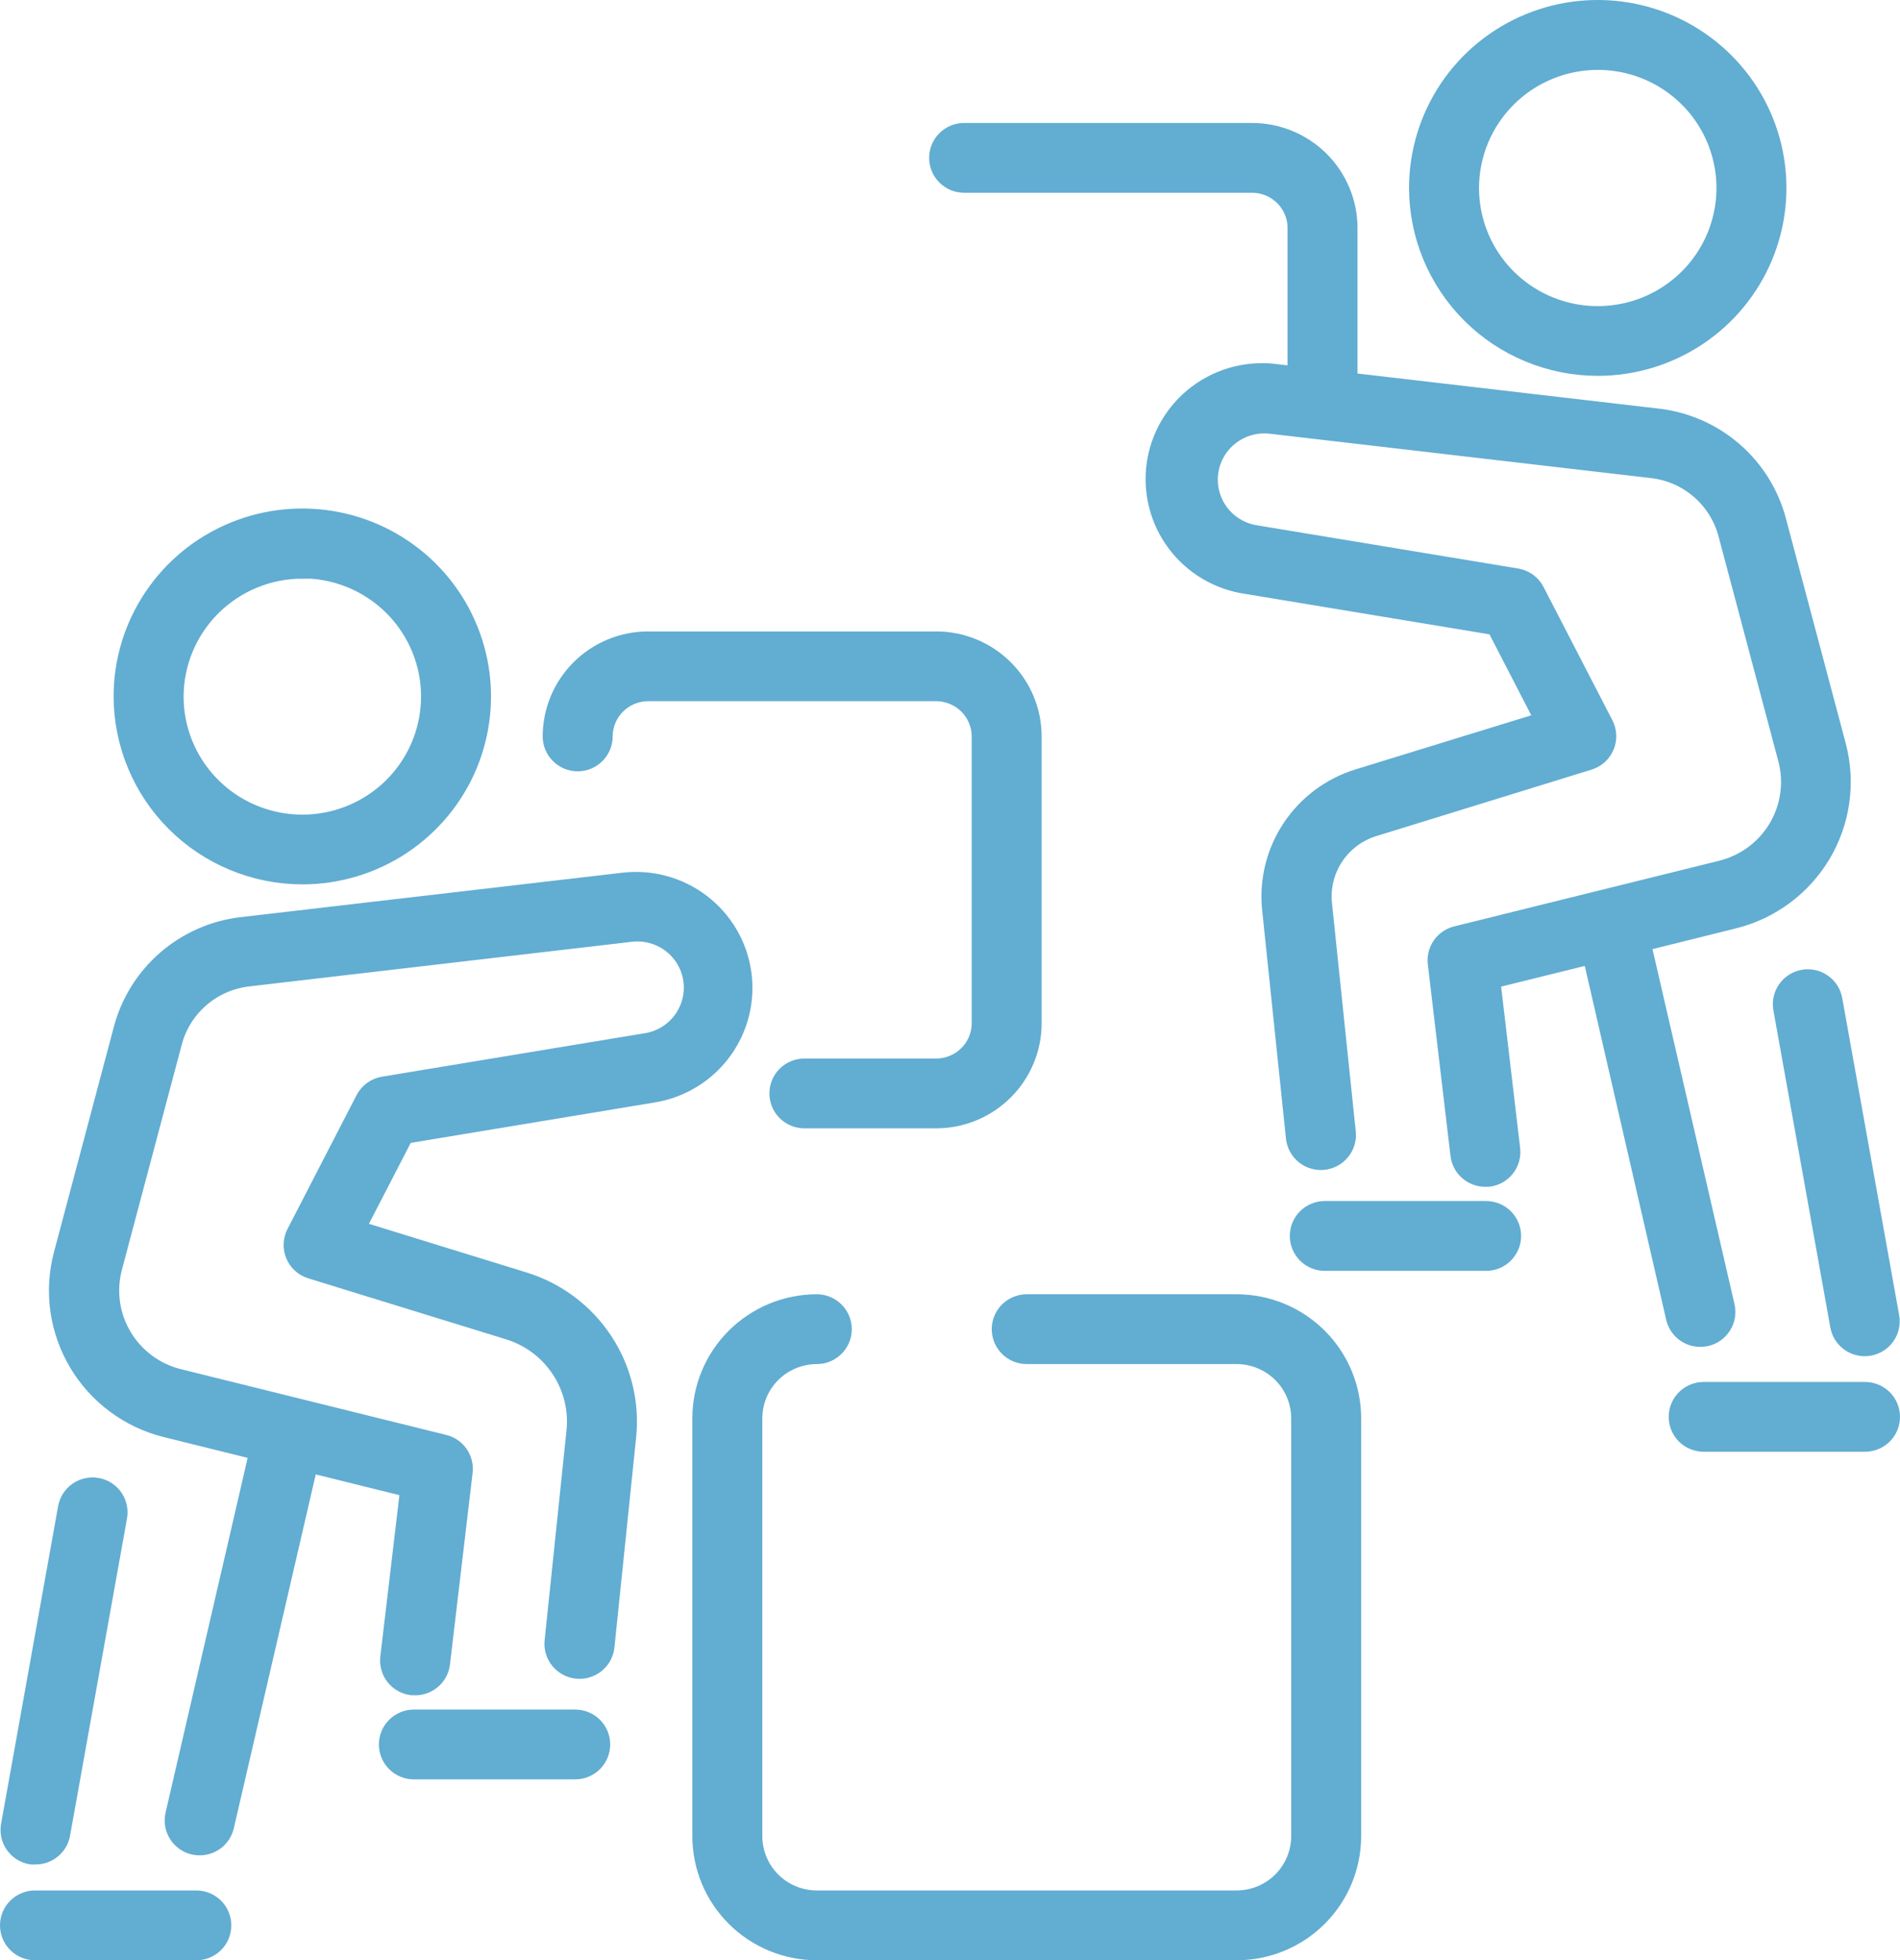 <svg width="63" height="65" viewBox="0 0 63 65" fill="none" xmlns="http://www.w3.org/2000/svg">
<mask id="path-1-outside-1_790_883" maskUnits="userSpaceOnUse" x="-0.5" y="-0.5" width="64" height="66" fill="black">
<rect fill="white" x="-0.5" y="-0.5" width="64" height="66"/>
<path d="M1.055 61.323C1.093 61.327 1.132 61.327 1.171 61.323C1.328 61.325 1.481 61.272 1.602 61.172C1.723 61.073 1.804 60.934 1.831 60.78L3.719 50.263C3.75 50.092 3.712 49.915 3.611 49.771C3.511 49.628 3.358 49.53 3.186 49.5C3.013 49.469 2.836 49.508 2.692 49.607C2.548 49.707 2.45 49.859 2.419 50.031L0.531 60.547C0.514 60.633 0.513 60.721 0.53 60.806C0.548 60.891 0.581 60.972 0.63 61.044C0.679 61.116 0.741 61.178 0.814 61.226C0.887 61.274 0.969 61.307 1.055 61.323Z"/>
<path d="M21.637 36.061C22.503 35.918 23.278 35.444 23.798 34.739C24.317 34.034 24.539 33.155 24.416 32.29C24.293 31.424 23.835 30.641 23.14 30.108C22.444 29.574 21.567 29.332 20.695 29.434L8.057 30.906C7.164 31.006 6.322 31.374 5.643 31.961C4.964 32.548 4.48 33.326 4.254 34.193L2.274 41.642C2.12 42.22 2.083 42.822 2.166 43.415C2.249 44.007 2.449 44.577 2.755 45.091C3.061 45.606 3.466 46.054 3.948 46.411C4.43 46.768 4.978 47.026 5.561 47.169L8.81 47.974L5.977 60.217C5.958 60.301 5.955 60.388 5.969 60.473C5.984 60.558 6.015 60.64 6.061 60.713C6.107 60.786 6.167 60.85 6.237 60.9C6.308 60.95 6.388 60.986 6.472 61.005C6.521 61.016 6.57 61.021 6.62 61.021C6.769 61.021 6.914 60.971 7.032 60.879C7.149 60.786 7.231 60.657 7.265 60.513L10.097 48.282L13.792 49.198L13.107 54.985C13.097 55.07 13.104 55.157 13.128 55.24C13.151 55.324 13.191 55.401 13.245 55.469C13.299 55.537 13.365 55.593 13.441 55.635C13.517 55.677 13.6 55.704 13.686 55.714C13.712 55.716 13.738 55.716 13.763 55.714C13.925 55.715 14.082 55.657 14.204 55.55C14.326 55.444 14.404 55.296 14.423 55.136L15.174 48.782C15.193 48.623 15.153 48.463 15.062 48.331C14.971 48.199 14.835 48.105 14.678 48.066L5.889 45.888C5.476 45.787 5.087 45.605 4.746 45.352C4.404 45.1 4.117 44.782 3.9 44.418C3.683 44.054 3.541 43.65 3.482 43.231C3.424 42.811 3.45 42.384 3.559 41.975L5.539 34.526C5.697 33.917 6.035 33.371 6.511 32.958C6.986 32.545 7.576 32.285 8.202 32.212L20.849 30.737C21.385 30.662 21.929 30.802 22.361 31.126C22.793 31.45 23.079 31.931 23.154 32.465C23.23 32.998 23.089 33.54 22.764 33.97C22.439 34.401 21.955 34.685 21.419 34.76L12.746 36.195C12.645 36.212 12.548 36.252 12.465 36.312C12.382 36.373 12.314 36.452 12.267 36.543L9.98 40.976C9.935 41.061 9.909 41.156 9.905 41.253C9.9 41.349 9.917 41.446 9.955 41.535C9.992 41.625 10.049 41.705 10.121 41.77C10.193 41.835 10.279 41.883 10.372 41.911L16.932 43.934C17.674 44.164 18.313 44.642 18.741 45.288C19.169 45.934 19.361 46.706 19.282 47.476L18.556 54.439C18.547 54.525 18.555 54.613 18.58 54.696C18.605 54.779 18.646 54.856 18.701 54.924C18.756 54.991 18.824 55.047 18.901 55.088C18.977 55.13 19.061 55.155 19.148 55.164C19.235 55.173 19.322 55.165 19.406 55.14C19.489 55.115 19.567 55.075 19.635 55.02C19.702 54.965 19.759 54.898 19.8 54.821C19.841 54.745 19.867 54.661 19.876 54.575L20.596 47.608C20.705 46.536 20.439 45.459 19.842 44.56C19.245 43.661 18.355 42.994 17.322 42.674L11.514 40.882L13.29 37.444L21.637 36.061Z"/>
<path d="M10.024 28.825C11.163 28.825 12.276 28.488 13.223 27.859C14.169 27.229 14.907 26.334 15.343 25.287C15.778 24.239 15.893 23.087 15.67 21.975C15.448 20.863 14.9 19.842 14.095 19.04C13.29 18.239 12.264 17.693 11.147 17.472C10.031 17.251 8.873 17.364 7.821 17.798C6.769 18.232 5.87 18.966 5.238 19.909C4.605 20.851 4.267 21.959 4.267 23.093C4.27 24.613 4.877 26.069 5.956 27.143C7.035 28.218 8.498 28.822 10.024 28.825ZM10.024 18.678C10.902 18.678 11.76 18.938 12.489 19.423C13.219 19.908 13.787 20.598 14.123 21.405C14.459 22.213 14.547 23.101 14.375 23.958C14.204 24.815 13.781 25.602 13.161 26.219C12.54 26.837 11.749 27.258 10.888 27.428C10.028 27.598 9.136 27.51 8.325 27.175C7.514 26.841 6.822 26.274 6.334 25.548C5.847 24.821 5.587 23.967 5.588 23.093C5.592 21.924 6.061 20.804 6.892 19.978C7.724 19.152 8.85 18.688 10.024 18.687V18.678Z"/>
<path d="M6.51 63.185H1.16C0.985 63.185 0.817 63.255 0.693 63.378C0.57 63.501 0.5 63.668 0.5 63.843C0.5 64.017 0.57 64.184 0.693 64.308C0.817 64.431 0.985 64.5 1.16 64.5H6.51C6.685 64.5 6.853 64.431 6.977 64.308C7.101 64.184 7.17 64.017 7.17 63.843C7.17 63.668 7.101 63.501 6.977 63.378C6.853 63.255 6.685 63.185 6.51 63.185Z"/>
<path d="M19.073 57.187H13.723C13.548 57.187 13.38 57.256 13.257 57.379C13.133 57.502 13.063 57.67 13.063 57.844C13.063 58.018 13.133 58.185 13.257 58.309C13.38 58.432 13.548 58.501 13.723 58.501H19.073C19.248 58.501 19.416 58.432 19.54 58.309C19.664 58.185 19.733 58.018 19.733 57.844C19.733 57.67 19.664 57.502 19.54 57.379C19.416 57.256 19.248 57.187 19.073 57.187Z"/>
<path d="M19.155 25.076C19.33 25.076 19.498 25.007 19.621 24.883C19.745 24.76 19.815 24.593 19.815 24.419C19.816 23.977 19.993 23.553 20.306 23.241C20.62 22.928 21.046 22.753 21.489 22.751H31.042C31.486 22.752 31.912 22.928 32.227 23.24C32.541 23.553 32.718 23.976 32.719 24.419V33.93C32.719 34.372 32.542 34.797 32.227 35.109C31.913 35.422 31.487 35.599 31.042 35.599H26.672C26.497 35.599 26.329 35.668 26.205 35.792C26.081 35.915 26.012 36.082 26.012 36.256C26.012 36.431 26.081 36.598 26.205 36.721C26.329 36.844 26.497 36.914 26.672 36.914H31.042C31.837 36.913 32.599 36.598 33.16 36.038C33.722 35.479 34.038 34.721 34.039 33.93V24.419C34.038 23.628 33.722 22.87 33.16 22.311C32.598 21.752 31.837 21.437 31.042 21.437H21.489C20.695 21.438 19.934 21.753 19.373 22.311C18.811 22.87 18.496 23.628 18.494 24.419C18.494 24.593 18.564 24.76 18.688 24.883C18.812 25.007 18.98 25.076 19.155 25.076Z"/>
<path d="M59.826 32.65C59.654 32.681 59.501 32.779 59.402 32.922C59.302 33.065 59.263 33.241 59.294 33.413L61.182 43.929C61.209 44.081 61.289 44.218 61.408 44.317C61.526 44.416 61.676 44.47 61.831 44.47C61.87 44.471 61.909 44.467 61.948 44.459C62.12 44.428 62.273 44.331 62.372 44.188C62.472 44.045 62.511 43.868 62.48 43.697L60.592 33.18C60.561 33.009 60.463 32.857 60.319 32.758C60.176 32.658 59.998 32.619 59.826 32.65Z"/>
<path d="M56.38 44.161C56.431 44.161 56.481 44.155 56.53 44.144C56.614 44.124 56.694 44.089 56.765 44.038C56.836 43.988 56.895 43.925 56.941 43.852C56.987 43.778 57.019 43.697 57.033 43.612C57.047 43.526 57.044 43.439 57.025 43.355L54.195 31.105L57.436 30.299C58.018 30.155 58.565 29.898 59.046 29.541C59.527 29.185 59.931 28.737 60.237 28.223C60.542 27.71 60.742 27.141 60.824 26.55C60.907 25.959 60.871 25.357 60.718 24.78L58.737 17.331C58.511 16.464 58.027 15.686 57.348 15.1C56.669 14.513 55.828 14.145 54.934 14.044L44.512 12.831V7.559C44.512 7.167 44.434 6.779 44.282 6.417C44.131 6.055 43.91 5.726 43.631 5.449C43.352 5.172 43.021 4.953 42.657 4.803C42.292 4.653 41.902 4.577 41.508 4.577H31.969C31.794 4.577 31.626 4.647 31.502 4.77C31.378 4.893 31.308 5.06 31.308 5.235C31.308 5.409 31.378 5.576 31.502 5.699C31.626 5.823 31.794 5.892 31.969 5.892H41.517C41.961 5.893 42.387 6.068 42.701 6.381C43.015 6.693 43.191 7.117 43.192 7.559V12.677L42.312 12.574C41.43 12.451 40.535 12.682 39.823 13.216C39.112 13.749 38.643 14.542 38.518 15.42C38.394 16.298 38.624 17.189 39.159 17.898C39.694 18.607 40.49 19.075 41.372 19.2L49.717 20.582L51.492 24.02L45.087 25.992C44.222 26.26 43.477 26.818 42.977 27.571C42.478 28.323 42.255 29.224 42.347 30.122L43.137 37.702C43.146 37.789 43.171 37.873 43.213 37.949C43.254 38.025 43.31 38.093 43.378 38.148C43.445 38.203 43.523 38.243 43.606 38.268C43.69 38.293 43.777 38.302 43.864 38.293C43.951 38.284 44.035 38.258 44.112 38.217C44.188 38.176 44.256 38.12 44.311 38.053C44.366 37.986 44.408 37.908 44.433 37.825C44.458 37.742 44.466 37.655 44.457 37.569L43.667 29.986C43.607 29.391 43.755 28.793 44.086 28.294C44.417 27.795 44.911 27.425 45.485 27.247L52.628 25.041C52.72 25.012 52.804 24.964 52.876 24.9C52.947 24.836 53.003 24.756 53.04 24.668C53.078 24.58 53.095 24.485 53.092 24.389C53.088 24.293 53.064 24.199 53.02 24.114L50.733 19.686C50.686 19.596 50.618 19.519 50.535 19.459C50.452 19.4 50.356 19.361 50.256 19.344L41.581 17.909C41.056 17.821 40.587 17.532 40.273 17.105C39.96 16.677 39.826 16.144 39.9 15.62C39.975 15.095 40.252 14.621 40.673 14.297C41.093 13.973 41.625 13.825 42.153 13.884L54.791 15.355C55.42 15.425 56.013 15.684 56.491 16.097C56.969 16.511 57.31 17.058 57.469 17.668L59.45 25.118C59.558 25.526 59.584 25.952 59.525 26.371C59.467 26.789 59.325 27.192 59.109 27.556C58.893 27.919 58.606 28.237 58.266 28.489C57.925 28.741 57.538 28.924 57.126 29.026L48.335 31.204C48.179 31.243 48.043 31.337 47.952 31.468C47.861 31.6 47.821 31.76 47.84 31.918L48.592 38.272C48.611 38.433 48.689 38.581 48.811 38.688C48.933 38.795 49.09 38.854 49.252 38.853H49.329C49.416 38.843 49.499 38.816 49.575 38.774C49.65 38.731 49.717 38.675 49.77 38.607C49.824 38.539 49.864 38.462 49.888 38.379C49.911 38.296 49.918 38.209 49.908 38.123L49.226 32.335L52.921 31.421L55.735 43.651C55.769 43.796 55.851 43.926 55.968 44.019C56.085 44.111 56.23 44.162 56.38 44.161Z"/>
<path d="M52.976 11.963C54.114 11.963 55.228 11.628 56.175 10.998C57.122 10.369 57.86 9.474 58.296 8.426C58.732 7.379 58.846 6.227 58.624 5.115C58.403 4.003 57.854 2.981 57.049 2.18C56.244 1.378 55.219 0.832 54.102 0.61C52.985 0.389 51.828 0.502 50.775 0.936C49.723 1.37 48.824 2.104 48.191 3.047C47.559 3.99 47.221 5.098 47.221 6.232C47.223 7.751 47.83 9.207 48.908 10.282C49.987 11.356 51.45 11.961 52.976 11.963ZM52.976 1.817C53.853 1.816 54.711 2.075 55.441 2.56C56.171 3.045 56.74 3.735 57.076 4.542C57.412 5.35 57.5 6.238 57.329 7.095C57.158 7.952 56.736 8.739 56.115 9.357C55.494 9.975 54.704 10.396 53.843 10.566C52.982 10.736 52.09 10.649 51.279 10.314C50.468 9.979 49.776 9.413 49.288 8.686C48.801 7.96 48.541 7.105 48.541 6.232C48.543 5.061 49.011 3.939 49.842 3.112C50.673 2.284 51.8 1.819 52.976 1.817Z"/>
<path d="M61.84 46.324H56.49C56.315 46.324 56.147 46.393 56.023 46.516C55.9 46.64 55.83 46.807 55.83 46.981C55.83 47.155 55.9 47.323 56.023 47.446C56.147 47.569 56.315 47.638 56.49 47.638H61.84C62.015 47.638 62.183 47.569 62.307 47.446C62.431 47.323 62.5 47.155 62.5 46.981C62.5 46.807 62.431 46.64 62.307 46.516C62.183 46.393 62.015 46.324 61.84 46.324Z"/>
<path d="M49.276 40.325H43.927C43.752 40.325 43.584 40.394 43.46 40.517C43.336 40.641 43.267 40.808 43.267 40.982C43.267 41.157 43.336 41.324 43.46 41.447C43.584 41.57 43.752 41.64 43.927 41.64H49.276C49.452 41.64 49.62 41.57 49.743 41.447C49.867 41.324 49.937 41.157 49.937 40.982C49.937 40.808 49.867 40.641 49.743 40.517C49.62 40.394 49.452 40.325 49.276 40.325Z"/>
<path d="M41.004 43.416H34.044C33.869 43.416 33.701 43.486 33.577 43.609C33.453 43.732 33.384 43.899 33.384 44.074C33.384 44.248 33.453 44.415 33.577 44.538C33.701 44.662 33.869 44.731 34.044 44.731H41.004C41.616 44.732 42.203 44.974 42.635 45.404C43.068 45.834 43.312 46.418 43.313 47.027V60.887C43.312 61.496 43.068 62.08 42.636 62.511C42.203 62.942 41.616 63.184 41.004 63.185H27.083C26.472 63.184 25.885 62.942 25.453 62.511C25.021 62.08 24.778 61.496 24.777 60.887V47.027C24.778 46.418 25.021 45.835 25.453 45.404C25.886 44.974 26.472 44.732 27.083 44.731C27.259 44.731 27.426 44.662 27.55 44.538C27.674 44.415 27.744 44.248 27.744 44.074C27.744 43.899 27.674 43.732 27.55 43.609C27.426 43.486 27.259 43.416 27.083 43.416C26.122 43.417 25.2 43.798 24.52 44.475C23.84 45.152 23.457 46.07 23.457 47.027V60.887C23.457 61.845 23.84 62.763 24.52 63.44C25.199 64.118 26.122 64.499 27.083 64.5H41.004C41.967 64.499 42.889 64.118 43.569 63.441C44.249 62.763 44.632 61.845 44.633 60.887V47.027C44.632 46.069 44.249 45.151 43.569 44.474C42.889 43.797 41.966 43.417 41.004 43.416Z"/>
</mask>
<path d="M1.055 61.323C1.093 61.327 1.132 61.327 1.171 61.323C1.328 61.325 1.481 61.272 1.602 61.172C1.723 61.073 1.804 60.934 1.831 60.78L3.719 50.263C3.75 50.092 3.712 49.915 3.611 49.771C3.511 49.628 3.358 49.53 3.186 49.5C3.013 49.469 2.836 49.508 2.692 49.607C2.548 49.707 2.45 49.859 2.419 50.031L0.531 60.547C0.514 60.633 0.513 60.721 0.53 60.806C0.548 60.891 0.581 60.972 0.63 61.044C0.679 61.116 0.741 61.178 0.814 61.226C0.887 61.274 0.969 61.307 1.055 61.323Z" fill="#62ADD2"/>
<path d="M21.637 36.061C22.503 35.918 23.278 35.444 23.798 34.739C24.317 34.034 24.539 33.155 24.416 32.29C24.293 31.424 23.835 30.641 23.14 30.108C22.444 29.574 21.567 29.332 20.695 29.434L8.057 30.906C7.164 31.006 6.322 31.374 5.643 31.961C4.964 32.548 4.48 33.326 4.254 34.193L2.274 41.642C2.12 42.22 2.083 42.822 2.166 43.415C2.249 44.007 2.449 44.577 2.755 45.091C3.061 45.606 3.466 46.054 3.948 46.411C4.43 46.768 4.978 47.026 5.561 47.169L8.81 47.974L5.977 60.217C5.958 60.301 5.955 60.388 5.969 60.473C5.984 60.558 6.015 60.64 6.061 60.713C6.107 60.786 6.167 60.85 6.237 60.9C6.308 60.95 6.388 60.986 6.472 61.005C6.521 61.016 6.57 61.021 6.62 61.021C6.769 61.021 6.914 60.971 7.032 60.879C7.149 60.786 7.231 60.657 7.265 60.513L10.097 48.282L13.792 49.198L13.107 54.985C13.097 55.07 13.104 55.157 13.128 55.24C13.151 55.324 13.191 55.401 13.245 55.469C13.299 55.537 13.365 55.593 13.441 55.635C13.517 55.677 13.6 55.704 13.686 55.714C13.712 55.716 13.738 55.716 13.763 55.714C13.925 55.715 14.082 55.657 14.204 55.55C14.326 55.444 14.404 55.296 14.423 55.136L15.174 48.782C15.193 48.623 15.153 48.463 15.062 48.331C14.971 48.199 14.835 48.105 14.678 48.066L5.889 45.888C5.476 45.787 5.087 45.605 4.746 45.352C4.404 45.1 4.117 44.782 3.9 44.418C3.683 44.054 3.541 43.65 3.482 43.231C3.424 42.811 3.45 42.384 3.559 41.975L5.539 34.526C5.697 33.917 6.035 33.371 6.511 32.958C6.986 32.545 7.576 32.285 8.202 32.212L20.849 30.737C21.385 30.662 21.929 30.802 22.361 31.126C22.793 31.45 23.079 31.931 23.154 32.465C23.23 32.998 23.089 33.54 22.764 33.97C22.439 34.401 21.955 34.685 21.419 34.76L12.746 36.195C12.645 36.212 12.548 36.252 12.465 36.312C12.382 36.373 12.314 36.452 12.267 36.543L9.98 40.976C9.935 41.061 9.909 41.156 9.905 41.253C9.9 41.349 9.917 41.446 9.955 41.535C9.992 41.625 10.049 41.705 10.121 41.77C10.193 41.835 10.279 41.883 10.372 41.911L16.932 43.934C17.674 44.164 18.313 44.642 18.741 45.288C19.169 45.934 19.361 46.706 19.282 47.476L18.556 54.439C18.547 54.525 18.555 54.613 18.58 54.696C18.605 54.779 18.646 54.856 18.701 54.924C18.756 54.991 18.824 55.047 18.901 55.088C18.977 55.13 19.061 55.155 19.148 55.164C19.235 55.173 19.322 55.165 19.406 55.14C19.489 55.115 19.567 55.075 19.635 55.02C19.702 54.965 19.759 54.898 19.8 54.821C19.841 54.745 19.867 54.661 19.876 54.575L20.596 47.608C20.705 46.536 20.439 45.459 19.842 44.56C19.245 43.661 18.355 42.994 17.322 42.674L11.514 40.882L13.29 37.444L21.637 36.061Z" fill="#62ADD2"/>
<path d="M10.024 28.825C11.163 28.825 12.276 28.488 13.223 27.859C14.169 27.229 14.907 26.334 15.343 25.287C15.778 24.239 15.893 23.087 15.67 21.975C15.448 20.863 14.9 19.842 14.095 19.04C13.29 18.239 12.264 17.693 11.147 17.472C10.031 17.251 8.873 17.364 7.821 17.798C6.769 18.232 5.87 18.966 5.238 19.909C4.605 20.851 4.267 21.959 4.267 23.093C4.27 24.613 4.877 26.069 5.956 27.143C7.035 28.218 8.498 28.822 10.024 28.825ZM10.024 18.678C10.902 18.678 11.76 18.938 12.489 19.423C13.219 19.908 13.787 20.598 14.123 21.405C14.459 22.213 14.547 23.101 14.375 23.958C14.204 24.815 13.781 25.602 13.161 26.219C12.54 26.837 11.749 27.258 10.888 27.428C10.028 27.598 9.136 27.51 8.325 27.175C7.514 26.841 6.822 26.274 6.334 25.548C5.847 24.821 5.587 23.967 5.588 23.093C5.592 21.924 6.061 20.804 6.892 19.978C7.724 19.152 8.85 18.688 10.024 18.687V18.678Z" fill="#62ADD2"/>
<path d="M6.51 63.185H1.16C0.985 63.185 0.817 63.255 0.693 63.378C0.57 63.501 0.5 63.668 0.5 63.843C0.5 64.017 0.57 64.184 0.693 64.308C0.817 64.431 0.985 64.5 1.16 64.5H6.51C6.685 64.5 6.853 64.431 6.977 64.308C7.101 64.184 7.17 64.017 7.17 63.843C7.17 63.668 7.101 63.501 6.977 63.378C6.853 63.255 6.685 63.185 6.51 63.185Z" fill="#62ADD2"/>
<path d="M19.073 57.187H13.723C13.548 57.187 13.38 57.256 13.257 57.379C13.133 57.502 13.063 57.67 13.063 57.844C13.063 58.018 13.133 58.185 13.257 58.309C13.38 58.432 13.548 58.501 13.723 58.501H19.073C19.248 58.501 19.416 58.432 19.54 58.309C19.664 58.185 19.733 58.018 19.733 57.844C19.733 57.67 19.664 57.502 19.54 57.379C19.416 57.256 19.248 57.187 19.073 57.187Z" fill="#62ADD2"/>
<path d="M19.155 25.076C19.33 25.076 19.498 25.007 19.621 24.883C19.745 24.76 19.815 24.593 19.815 24.419C19.816 23.977 19.993 23.553 20.306 23.241C20.62 22.928 21.046 22.753 21.489 22.751H31.042C31.486 22.752 31.912 22.928 32.227 23.24C32.541 23.553 32.718 23.976 32.719 24.419V33.93C32.719 34.372 32.542 34.797 32.227 35.109C31.913 35.422 31.487 35.599 31.042 35.599H26.672C26.497 35.599 26.329 35.668 26.205 35.792C26.081 35.915 26.012 36.082 26.012 36.256C26.012 36.431 26.081 36.598 26.205 36.721C26.329 36.844 26.497 36.914 26.672 36.914H31.042C31.837 36.913 32.599 36.598 33.16 36.038C33.722 35.479 34.038 34.721 34.039 33.93V24.419C34.038 23.628 33.722 22.87 33.16 22.311C32.598 21.752 31.837 21.437 31.042 21.437H21.489C20.695 21.438 19.934 21.753 19.373 22.311C18.811 22.87 18.496 23.628 18.494 24.419C18.494 24.593 18.564 24.76 18.688 24.883C18.812 25.007 18.98 25.076 19.155 25.076Z" fill="#62ADD2"/>
<path d="M59.826 32.65C59.654 32.681 59.501 32.779 59.402 32.922C59.302 33.065 59.263 33.241 59.294 33.413L61.182 43.929C61.209 44.081 61.289 44.218 61.408 44.317C61.526 44.416 61.676 44.47 61.831 44.47C61.87 44.471 61.909 44.467 61.948 44.459C62.12 44.428 62.273 44.331 62.372 44.188C62.472 44.045 62.511 43.868 62.48 43.697L60.592 33.18C60.561 33.009 60.463 32.857 60.319 32.758C60.176 32.658 59.998 32.619 59.826 32.65Z" fill="#62ADD2"/>
<path d="M56.38 44.161C56.431 44.161 56.481 44.155 56.53 44.144C56.614 44.124 56.694 44.089 56.765 44.038C56.836 43.988 56.895 43.925 56.941 43.852C56.987 43.778 57.019 43.697 57.033 43.612C57.047 43.526 57.044 43.439 57.025 43.355L54.195 31.105L57.436 30.299C58.018 30.155 58.565 29.898 59.046 29.541C59.527 29.185 59.931 28.737 60.237 28.223C60.542 27.71 60.742 27.141 60.824 26.55C60.907 25.959 60.871 25.357 60.718 24.78L58.737 17.331C58.511 16.464 58.027 15.686 57.348 15.1C56.669 14.513 55.828 14.145 54.934 14.044L44.512 12.831V7.559C44.512 7.167 44.434 6.779 44.282 6.417C44.131 6.055 43.91 5.726 43.631 5.449C43.352 5.172 43.021 4.953 42.657 4.803C42.292 4.653 41.902 4.577 41.508 4.577H31.969C31.794 4.577 31.626 4.647 31.502 4.77C31.378 4.893 31.308 5.06 31.308 5.235C31.308 5.409 31.378 5.576 31.502 5.699C31.626 5.823 31.794 5.892 31.969 5.892H41.517C41.961 5.893 42.387 6.068 42.701 6.381C43.015 6.693 43.191 7.117 43.192 7.559V12.677L42.312 12.574C41.43 12.451 40.535 12.682 39.823 13.216C39.112 13.749 38.643 14.542 38.518 15.42C38.394 16.298 38.624 17.189 39.159 17.898C39.694 18.607 40.49 19.075 41.372 19.2L49.717 20.582L51.492 24.02L45.087 25.992C44.222 26.26 43.477 26.818 42.977 27.571C42.478 28.323 42.255 29.224 42.347 30.122L43.137 37.702C43.146 37.789 43.171 37.873 43.213 37.949C43.254 38.025 43.31 38.093 43.378 38.148C43.445 38.203 43.523 38.243 43.606 38.268C43.69 38.293 43.777 38.302 43.864 38.293C43.951 38.284 44.035 38.258 44.112 38.217C44.188 38.176 44.256 38.12 44.311 38.053C44.366 37.986 44.408 37.908 44.433 37.825C44.458 37.742 44.466 37.655 44.457 37.569L43.667 29.986C43.607 29.391 43.755 28.793 44.086 28.294C44.417 27.795 44.911 27.425 45.485 27.247L52.628 25.041C52.72 25.012 52.804 24.964 52.876 24.9C52.947 24.836 53.003 24.756 53.04 24.668C53.078 24.58 53.095 24.485 53.092 24.389C53.088 24.293 53.064 24.199 53.02 24.114L50.733 19.686C50.686 19.596 50.618 19.519 50.535 19.459C50.452 19.4 50.356 19.361 50.256 19.344L41.581 17.909C41.056 17.821 40.587 17.532 40.273 17.105C39.96 16.677 39.826 16.144 39.9 15.62C39.975 15.095 40.252 14.621 40.673 14.297C41.093 13.973 41.625 13.825 42.153 13.884L54.791 15.355C55.42 15.425 56.013 15.684 56.491 16.097C56.969 16.511 57.31 17.058 57.469 17.668L59.45 25.118C59.558 25.526 59.584 25.952 59.525 26.371C59.467 26.789 59.325 27.192 59.109 27.556C58.893 27.919 58.606 28.237 58.266 28.489C57.925 28.741 57.538 28.924 57.126 29.026L48.335 31.204C48.179 31.243 48.043 31.337 47.952 31.468C47.861 31.6 47.821 31.76 47.84 31.918L48.592 38.272C48.611 38.433 48.689 38.581 48.811 38.688C48.933 38.795 49.09 38.854 49.252 38.853H49.329C49.416 38.843 49.499 38.816 49.575 38.774C49.65 38.731 49.717 38.675 49.77 38.607C49.824 38.539 49.864 38.462 49.888 38.379C49.911 38.296 49.918 38.209 49.908 38.123L49.226 32.335L52.921 31.421L55.735 43.651C55.769 43.796 55.851 43.926 55.968 44.019C56.085 44.111 56.23 44.162 56.38 44.161Z" fill="#62ADD2"/>
<path d="M52.976 11.963C54.114 11.963 55.228 11.628 56.175 10.998C57.122 10.369 57.86 9.474 58.296 8.426C58.732 7.379 58.846 6.227 58.624 5.115C58.403 4.003 57.854 2.981 57.049 2.18C56.244 1.378 55.219 0.832 54.102 0.61C52.985 0.389 51.828 0.502 50.775 0.936C49.723 1.37 48.824 2.104 48.191 3.047C47.559 3.99 47.221 5.098 47.221 6.232C47.223 7.751 47.83 9.207 48.908 10.282C49.987 11.356 51.45 11.961 52.976 11.963ZM52.976 1.817C53.853 1.816 54.711 2.075 55.441 2.56C56.171 3.045 56.74 3.735 57.076 4.542C57.412 5.35 57.5 6.238 57.329 7.095C57.158 7.952 56.736 8.739 56.115 9.357C55.494 9.975 54.704 10.396 53.843 10.566C52.982 10.736 52.09 10.649 51.279 10.314C50.468 9.979 49.776 9.413 49.288 8.686C48.801 7.96 48.541 7.105 48.541 6.232C48.543 5.061 49.011 3.939 49.842 3.112C50.673 2.284 51.8 1.819 52.976 1.817Z" fill="#62ADD2"/>
<path d="M61.84 46.324H56.49C56.315 46.324 56.147 46.393 56.023 46.516C55.9 46.64 55.83 46.807 55.83 46.981C55.83 47.155 55.9 47.323 56.023 47.446C56.147 47.569 56.315 47.638 56.49 47.638H61.84C62.015 47.638 62.183 47.569 62.307 47.446C62.431 47.323 62.5 47.155 62.5 46.981C62.5 46.807 62.431 46.64 62.307 46.516C62.183 46.393 62.015 46.324 61.84 46.324Z" fill="#62ADD2"/>
<path d="M49.276 40.325H43.927C43.752 40.325 43.584 40.394 43.46 40.517C43.336 40.641 43.267 40.808 43.267 40.982C43.267 41.157 43.336 41.324 43.46 41.447C43.584 41.57 43.752 41.64 43.927 41.64H49.276C49.452 41.64 49.62 41.57 49.743 41.447C49.867 41.324 49.937 41.157 49.937 40.982C49.937 40.808 49.867 40.641 49.743 40.517C49.62 40.394 49.452 40.325 49.276 40.325Z" fill="#62ADD2"/>
<path d="M41.004 43.416H34.044C33.869 43.416 33.701 43.486 33.577 43.609C33.453 43.732 33.384 43.899 33.384 44.074C33.384 44.248 33.453 44.415 33.577 44.538C33.701 44.662 33.869 44.731 34.044 44.731H41.004C41.616 44.732 42.203 44.974 42.635 45.404C43.068 45.834 43.312 46.418 43.313 47.027V60.887C43.312 61.496 43.068 62.08 42.636 62.511C42.203 62.942 41.616 63.184 41.004 63.185H27.083C26.472 63.184 25.885 62.942 25.453 62.511C25.021 62.08 24.778 61.496 24.777 60.887V47.027C24.778 46.418 25.021 45.835 25.453 45.404C25.886 44.974 26.472 44.732 27.083 44.731C27.259 44.731 27.426 44.662 27.55 44.538C27.674 44.415 27.744 44.248 27.744 44.074C27.744 43.899 27.674 43.732 27.55 43.609C27.426 43.486 27.259 43.416 27.083 43.416C26.122 43.417 25.2 43.798 24.52 44.475C23.84 45.152 23.457 46.07 23.457 47.027V60.887C23.457 61.845 23.84 62.763 24.52 63.44C25.199 64.118 26.122 64.499 27.083 64.5H41.004C41.967 64.499 42.889 64.118 43.569 63.441C44.249 62.763 44.632 61.845 44.633 60.887V47.027C44.632 46.069 44.249 45.151 43.569 44.474C42.889 43.797 41.966 43.417 41.004 43.416Z" fill="#62ADD2"/>
<path d="M1.055 61.323C1.093 61.327 1.132 61.327 1.171 61.323C1.328 61.325 1.481 61.272 1.602 61.172C1.723 61.073 1.804 60.934 1.831 60.78L3.719 50.263C3.75 50.092 3.712 49.915 3.611 49.771C3.511 49.628 3.358 49.53 3.186 49.5C3.013 49.469 2.836 49.508 2.692 49.607C2.548 49.707 2.45 49.859 2.419 50.031L0.531 60.547C0.514 60.633 0.513 60.721 0.53 60.806C0.548 60.891 0.581 60.972 0.63 61.044C0.679 61.116 0.741 61.178 0.814 61.226C0.887 61.274 0.969 61.307 1.055 61.323Z" stroke="#62ADD2" mask="url(#path-1-outside-1_790_883)"/>
<path d="M21.637 36.061C22.503 35.918 23.278 35.444 23.798 34.739C24.317 34.034 24.539 33.155 24.416 32.29C24.293 31.424 23.835 30.641 23.14 30.108C22.444 29.574 21.567 29.332 20.695 29.434L8.057 30.906C7.164 31.006 6.322 31.374 5.643 31.961C4.964 32.548 4.48 33.326 4.254 34.193L2.274 41.642C2.12 42.22 2.083 42.822 2.166 43.415C2.249 44.007 2.449 44.577 2.755 45.091C3.061 45.606 3.466 46.054 3.948 46.411C4.43 46.768 4.978 47.026 5.561 47.169L8.81 47.974L5.977 60.217C5.958 60.301 5.955 60.388 5.969 60.473C5.984 60.558 6.015 60.64 6.061 60.713C6.107 60.786 6.167 60.85 6.237 60.9C6.308 60.95 6.388 60.986 6.472 61.005C6.521 61.016 6.57 61.021 6.62 61.021C6.769 61.021 6.914 60.971 7.032 60.879C7.149 60.786 7.231 60.657 7.265 60.513L10.097 48.282L13.792 49.198L13.107 54.985C13.097 55.07 13.104 55.157 13.128 55.24C13.151 55.324 13.191 55.401 13.245 55.469C13.299 55.537 13.365 55.593 13.441 55.635C13.517 55.677 13.6 55.704 13.686 55.714C13.712 55.716 13.738 55.716 13.763 55.714C13.925 55.715 14.082 55.657 14.204 55.55C14.326 55.444 14.404 55.296 14.423 55.136L15.174 48.782C15.193 48.623 15.153 48.463 15.062 48.331C14.971 48.199 14.835 48.105 14.678 48.066L5.889 45.888C5.476 45.787 5.087 45.605 4.746 45.352C4.404 45.1 4.117 44.782 3.9 44.418C3.683 44.054 3.541 43.65 3.482 43.231C3.424 42.811 3.45 42.384 3.559 41.975L5.539 34.526C5.697 33.917 6.035 33.371 6.511 32.958C6.986 32.545 7.576 32.285 8.202 32.212L20.849 30.737C21.385 30.662 21.929 30.802 22.361 31.126C22.793 31.45 23.079 31.931 23.154 32.465C23.23 32.998 23.089 33.54 22.764 33.97C22.439 34.401 21.955 34.685 21.419 34.76L12.746 36.195C12.645 36.212 12.548 36.252 12.465 36.312C12.382 36.373 12.314 36.452 12.267 36.543L9.98 40.976C9.935 41.061 9.909 41.156 9.905 41.253C9.9 41.349 9.917 41.446 9.955 41.535C9.992 41.625 10.049 41.705 10.121 41.77C10.193 41.835 10.279 41.883 10.372 41.911L16.932 43.934C17.674 44.164 18.313 44.642 18.741 45.288C19.169 45.934 19.361 46.706 19.282 47.476L18.556 54.439C18.547 54.525 18.555 54.613 18.58 54.696C18.605 54.779 18.646 54.856 18.701 54.924C18.756 54.991 18.824 55.047 18.901 55.088C18.977 55.13 19.061 55.155 19.148 55.164C19.235 55.173 19.322 55.165 19.406 55.14C19.489 55.115 19.567 55.075 19.635 55.02C19.702 54.965 19.759 54.898 19.8 54.821C19.841 54.745 19.867 54.661 19.876 54.575L20.596 47.608C20.705 46.536 20.439 45.459 19.842 44.56C19.245 43.661 18.355 42.994 17.322 42.674L11.514 40.882L13.29 37.444L21.637 36.061Z" stroke="#62ADD2" mask="url(#path-1-outside-1_790_883)"/>
<path d="M10.024 28.825C11.163 28.825 12.276 28.488 13.223 27.859C14.169 27.229 14.907 26.334 15.343 25.287C15.778 24.239 15.893 23.087 15.67 21.975C15.448 20.863 14.9 19.842 14.095 19.04C13.29 18.239 12.264 17.693 11.147 17.472C10.031 17.251 8.873 17.364 7.821 17.798C6.769 18.232 5.87 18.966 5.238 19.909C4.605 20.851 4.267 21.959 4.267 23.093C4.27 24.613 4.877 26.069 5.956 27.143C7.035 28.218 8.498 28.822 10.024 28.825ZM10.024 18.678C10.902 18.678 11.76 18.938 12.489 19.423C13.219 19.908 13.787 20.598 14.123 21.405C14.459 22.213 14.547 23.101 14.375 23.958C14.204 24.815 13.781 25.602 13.161 26.219C12.54 26.837 11.749 27.258 10.888 27.428C10.028 27.598 9.136 27.51 8.325 27.175C7.514 26.841 6.822 26.274 6.334 25.548C5.847 24.821 5.587 23.967 5.588 23.093C5.592 21.924 6.061 20.804 6.892 19.978C7.724 19.152 8.85 18.688 10.024 18.687V18.678Z" stroke="#62ADD2" mask="url(#path-1-outside-1_790_883)"/>
<path d="M6.51 63.185H1.16C0.985 63.185 0.817 63.255 0.693 63.378C0.57 63.501 0.5 63.668 0.5 63.843C0.5 64.017 0.57 64.184 0.693 64.308C0.817 64.431 0.985 64.5 1.16 64.5H6.51C6.685 64.5 6.853 64.431 6.977 64.308C7.101 64.184 7.17 64.017 7.17 63.843C7.17 63.668 7.101 63.501 6.977 63.378C6.853 63.255 6.685 63.185 6.51 63.185Z" stroke="#62ADD2" mask="url(#path-1-outside-1_790_883)"/>
<path d="M19.073 57.187H13.723C13.548 57.187 13.38 57.256 13.257 57.379C13.133 57.502 13.063 57.67 13.063 57.844C13.063 58.018 13.133 58.185 13.257 58.309C13.38 58.432 13.548 58.501 13.723 58.501H19.073C19.248 58.501 19.416 58.432 19.54 58.309C19.664 58.185 19.733 58.018 19.733 57.844C19.733 57.67 19.664 57.502 19.54 57.379C19.416 57.256 19.248 57.187 19.073 57.187Z" stroke="#62ADD2" mask="url(#path-1-outside-1_790_883)"/>
<path d="M19.155 25.076C19.33 25.076 19.498 25.007 19.621 24.883C19.745 24.76 19.815 24.593 19.815 24.419C19.816 23.977 19.993 23.553 20.306 23.241C20.62 22.928 21.046 22.753 21.489 22.751H31.042C31.486 22.752 31.912 22.928 32.227 23.24C32.541 23.553 32.718 23.976 32.719 24.419V33.93C32.719 34.372 32.542 34.797 32.227 35.109C31.913 35.422 31.487 35.599 31.042 35.599H26.672C26.497 35.599 26.329 35.668 26.205 35.792C26.081 35.915 26.012 36.082 26.012 36.256C26.012 36.431 26.081 36.598 26.205 36.721C26.329 36.844 26.497 36.914 26.672 36.914H31.042C31.837 36.913 32.599 36.598 33.16 36.038C33.722 35.479 34.038 34.721 34.039 33.93V24.419C34.038 23.628 33.722 22.87 33.16 22.311C32.598 21.752 31.837 21.437 31.042 21.437H21.489C20.695 21.438 19.934 21.753 19.373 22.311C18.811 22.87 18.496 23.628 18.494 24.419C18.494 24.593 18.564 24.76 18.688 24.883C18.812 25.007 18.98 25.076 19.155 25.076Z" stroke="#62ADD2" mask="url(#path-1-outside-1_790_883)"/>
<path d="M59.826 32.65C59.654 32.681 59.501 32.779 59.402 32.922C59.302 33.065 59.263 33.241 59.294 33.413L61.182 43.929C61.209 44.081 61.289 44.218 61.408 44.317C61.526 44.416 61.676 44.47 61.831 44.47C61.87 44.471 61.909 44.467 61.948 44.459C62.12 44.428 62.273 44.331 62.372 44.188C62.472 44.045 62.511 43.868 62.48 43.697L60.592 33.18C60.561 33.009 60.463 32.857 60.319 32.758C60.176 32.658 59.998 32.619 59.826 32.65Z" stroke="#62ADD2" mask="url(#path-1-outside-1_790_883)"/>
<path d="M56.38 44.161C56.431 44.161 56.481 44.155 56.53 44.144C56.614 44.124 56.694 44.089 56.765 44.038C56.836 43.988 56.895 43.925 56.941 43.852C56.987 43.778 57.019 43.697 57.033 43.612C57.047 43.526 57.044 43.439 57.025 43.355L54.195 31.105L57.436 30.299C58.018 30.155 58.565 29.898 59.046 29.541C59.527 29.185 59.931 28.737 60.237 28.223C60.542 27.71 60.742 27.141 60.824 26.55C60.907 25.959 60.871 25.357 60.718 24.78L58.737 17.331C58.511 16.464 58.027 15.686 57.348 15.1C56.669 14.513 55.828 14.145 54.934 14.044L44.512 12.831V7.559C44.512 7.167 44.434 6.779 44.282 6.417C44.131 6.055 43.91 5.726 43.631 5.449C43.352 5.172 43.021 4.953 42.657 4.803C42.292 4.653 41.902 4.577 41.508 4.577H31.969C31.794 4.577 31.626 4.647 31.502 4.77C31.378 4.893 31.308 5.06 31.308 5.235C31.308 5.409 31.378 5.576 31.502 5.699C31.626 5.823 31.794 5.892 31.969 5.892H41.517C41.961 5.893 42.387 6.068 42.701 6.381C43.015 6.693 43.191 7.117 43.192 7.559V12.677L42.312 12.574C41.43 12.451 40.535 12.682 39.823 13.216C39.112 13.749 38.643 14.542 38.518 15.42C38.394 16.298 38.624 17.189 39.159 17.898C39.694 18.607 40.49 19.075 41.372 19.2L49.717 20.582L51.492 24.02L45.087 25.992C44.222 26.26 43.477 26.818 42.977 27.571C42.478 28.323 42.255 29.224 42.347 30.122L43.137 37.702C43.146 37.789 43.171 37.873 43.213 37.949C43.254 38.025 43.31 38.093 43.378 38.148C43.445 38.203 43.523 38.243 43.606 38.268C43.69 38.293 43.777 38.302 43.864 38.293C43.951 38.284 44.035 38.258 44.112 38.217C44.188 38.176 44.256 38.12 44.311 38.053C44.366 37.986 44.408 37.908 44.433 37.825C44.458 37.742 44.466 37.655 44.457 37.569L43.667 29.986C43.607 29.391 43.755 28.793 44.086 28.294C44.417 27.795 44.911 27.425 45.485 27.247L52.628 25.041C52.72 25.012 52.804 24.964 52.876 24.9C52.947 24.836 53.003 24.756 53.04 24.668C53.078 24.58 53.095 24.485 53.092 24.389C53.088 24.293 53.064 24.199 53.02 24.114L50.733 19.686C50.686 19.596 50.618 19.519 50.535 19.459C50.452 19.4 50.356 19.361 50.256 19.344L41.581 17.909C41.056 17.821 40.587 17.532 40.273 17.105C39.96 16.677 39.826 16.144 39.9 15.62C39.975 15.095 40.252 14.621 40.673 14.297C41.093 13.973 41.625 13.825 42.153 13.884L54.791 15.355C55.42 15.425 56.013 15.684 56.491 16.097C56.969 16.511 57.31 17.058 57.469 17.668L59.45 25.118C59.558 25.526 59.584 25.952 59.525 26.371C59.467 26.789 59.325 27.192 59.109 27.556C58.893 27.919 58.606 28.237 58.266 28.489C57.925 28.741 57.538 28.924 57.126 29.026L48.335 31.204C48.179 31.243 48.043 31.337 47.952 31.468C47.861 31.6 47.821 31.76 47.84 31.918L48.592 38.272C48.611 38.433 48.689 38.581 48.811 38.688C48.933 38.795 49.09 38.854 49.252 38.853H49.329C49.416 38.843 49.499 38.816 49.575 38.774C49.65 38.731 49.717 38.675 49.77 38.607C49.824 38.539 49.864 38.462 49.888 38.379C49.911 38.296 49.918 38.209 49.908 38.123L49.226 32.335L52.921 31.421L55.735 43.651C55.769 43.796 55.851 43.926 55.968 44.019C56.085 44.111 56.23 44.162 56.38 44.161Z" stroke="#62ADD2" mask="url(#path-1-outside-1_790_883)"/>
<path d="M52.976 11.963C54.114 11.963 55.228 11.628 56.175 10.998C57.122 10.369 57.86 9.474 58.296 8.426C58.732 7.379 58.846 6.227 58.624 5.115C58.403 4.003 57.854 2.981 57.049 2.18C56.244 1.378 55.219 0.832 54.102 0.61C52.985 0.389 51.828 0.502 50.775 0.936C49.723 1.37 48.824 2.104 48.191 3.047C47.559 3.99 47.221 5.098 47.221 6.232C47.223 7.751 47.83 9.207 48.908 10.282C49.987 11.356 51.45 11.961 52.976 11.963ZM52.976 1.817C53.853 1.816 54.711 2.075 55.441 2.56C56.171 3.045 56.74 3.735 57.076 4.542C57.412 5.35 57.5 6.238 57.329 7.095C57.158 7.952 56.736 8.739 56.115 9.357C55.494 9.975 54.704 10.396 53.843 10.566C52.982 10.736 52.09 10.649 51.279 10.314C50.468 9.979 49.776 9.413 49.288 8.686C48.801 7.96 48.541 7.105 48.541 6.232C48.543 5.061 49.011 3.939 49.842 3.112C50.673 2.284 51.8 1.819 52.976 1.817Z" stroke="#62ADD2" mask="url(#path-1-outside-1_790_883)"/>
<path d="M61.84 46.324H56.49C56.315 46.324 56.147 46.393 56.023 46.516C55.9 46.64 55.83 46.807 55.83 46.981C55.83 47.155 55.9 47.323 56.023 47.446C56.147 47.569 56.315 47.638 56.49 47.638H61.84C62.015 47.638 62.183 47.569 62.307 47.446C62.431 47.323 62.5 47.155 62.5 46.981C62.5 46.807 62.431 46.64 62.307 46.516C62.183 46.393 62.015 46.324 61.84 46.324Z" stroke="#62ADD2" mask="url(#path-1-outside-1_790_883)"/>
<path d="M49.276 40.325H43.927C43.752 40.325 43.584 40.394 43.46 40.517C43.336 40.641 43.267 40.808 43.267 40.982C43.267 41.157 43.336 41.324 43.46 41.447C43.584 41.57 43.752 41.64 43.927 41.64H49.276C49.452 41.64 49.62 41.57 49.743 41.447C49.867 41.324 49.937 41.157 49.937 40.982C49.937 40.808 49.867 40.641 49.743 40.517C49.62 40.394 49.452 40.325 49.276 40.325Z" stroke="#62ADD2" mask="url(#path-1-outside-1_790_883)"/>
<path d="M41.004 43.416H34.044C33.869 43.416 33.701 43.486 33.577 43.609C33.453 43.732 33.384 43.899 33.384 44.074C33.384 44.248 33.453 44.415 33.577 44.538C33.701 44.662 33.869 44.731 34.044 44.731H41.004C41.616 44.732 42.203 44.974 42.635 45.404C43.068 45.834 43.312 46.418 43.313 47.027V60.887C43.312 61.496 43.068 62.08 42.636 62.511C42.203 62.942 41.616 63.184 41.004 63.185H27.083C26.472 63.184 25.885 62.942 25.453 62.511C25.021 62.08 24.778 61.496 24.777 60.887V47.027C24.778 46.418 25.021 45.835 25.453 45.404C25.886 44.974 26.472 44.732 27.083 44.731C27.259 44.731 27.426 44.662 27.55 44.538C27.674 44.415 27.744 44.248 27.744 44.074C27.744 43.899 27.674 43.732 27.55 43.609C27.426 43.486 27.259 43.416 27.083 43.416C26.122 43.417 25.2 43.798 24.52 44.475C23.84 45.152 23.457 46.07 23.457 47.027V60.887C23.457 61.845 23.84 62.763 24.52 63.44C25.199 64.118 26.122 64.499 27.083 64.5H41.004C41.967 64.499 42.889 64.118 43.569 63.441C44.249 62.763 44.632 61.845 44.633 60.887V47.027C44.632 46.069 44.249 45.151 43.569 44.474C42.889 43.797 41.966 43.417 41.004 43.416Z" stroke="#62ADD2" mask="url(#path-1-outside-1_790_883)"/>
</svg>
